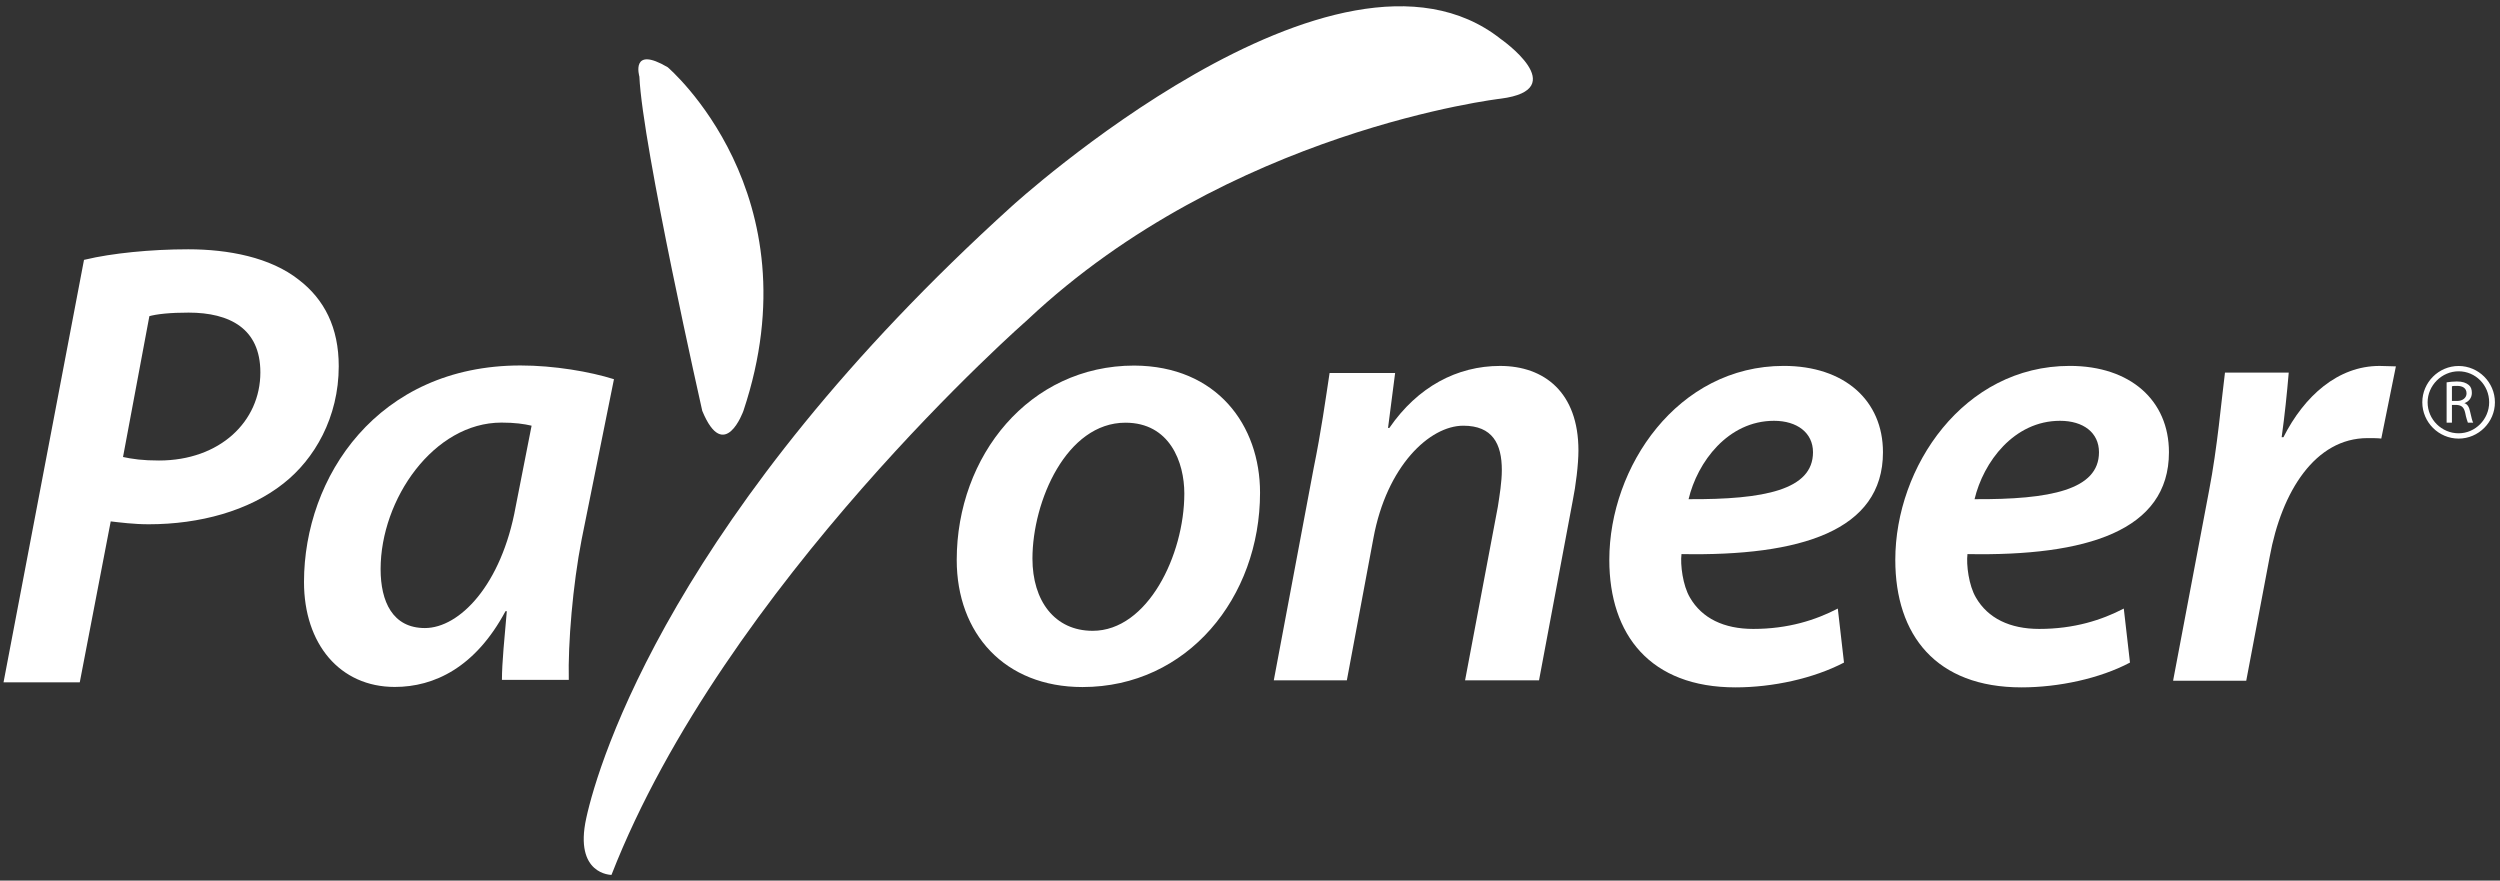 <?xml version="1.0" encoding="utf-8"?>
<!-- Generator: Adobe Illustrator 23.1.0, SVG Export Plug-In . SVG Version: 6.00 Build 0)  -->
<svg version="1.1"
	 id="svg3121" inkscape:version="0.92.0 r15299" sodipodi:docname="payoneer.svg" xmlns:cc="http://creativecommons.org/ns#" xmlns:dc="http://purl.org/dc/elements/1.1/" xmlns:inkscape="http://www.inkscape.org/namespaces/inkscape" xmlns:rdf="http://www.w3.org/1999/02/22-rdf-syntax-ns#" xmlns:sodipodi="http://sodipodi.sourceforge.net/DTD/sodipodi-0.dtd" xmlns:svg="http://www.w3.org/2000/svg"
	 xmlns="http://www.w3.org/2000/svg" xmlns:xlink="http://www.w3.org/1999/xlink" x="0px" y="0px" viewBox="0 0 199.3 70.2"
	 style="enable-background:new 0 0 199.3 70.2;" xml:space="preserve">
<rect x="0" y="0" width="199.3" height="70.2" fill="#333333" stroke="none"/>
<style type="text/css">
	.st0{fill:#FFFFFF;}
	.st1{fill:#FFFFFF;stroke:#FFFFFF;stroke-miterlimit:10;}
</style>
<sodipodi:namedview  bordercolor="#666666" borderopacity="1.0" fit-margin-bottom="0" fit-margin-left="0" fit-margin-right="0" fit-margin-top="0" id="base" inkscape:current-layer="layer1" inkscape:cx="99.156203" inkscape:cy="34.594792" inkscape:document-units="mm" inkscape:pageopacity="0.0" inkscape:pageshadow="2" inkscape:window-height="744" inkscape:window-maximized="1" inkscape:window-width="1280" inkscape:window-x="-4" inkscape:window-y="-4" inkscape:zoom="4.0441242" pagecolor="#ffffff" showgrid="false" units="px">
	</sodipodi:namedview>
<g id="layer1" transform="translate(-53.896,-165.874)" inkscape:groupmode="layer" inkscape:label="Layer 1">
	<g id="g3187" transform="translate(0.132,-0.132)">
		<g id="g2666" transform="matrix(0.353,0,0,-0.353,67.246,167.624)">
			<path id="path2668" inkscape:connector-curvature="0" class="st0" d="M106.2-12.7c0.7-15.7,14.2-75.5,14.2-75.5
				c5-12.1,9.3,0,9.3,0c16.4,49.1-17.1,77.6-17.1,77.6C104.1-5.6,106.2-12.7,106.2-12.7 M300.7-4.2c0,0,16.4-11.4,0-13.5
				c0,0-61.3-7.1-106.8-49.9c0,0-68.4-59.8-94-125.4c0,0-8.5,0-5.7,12.8C97-167.3,114.1-111,190.3-42C190.3-42,263.7,25,300.7-4.2"
				/>
		</g>
		<g id="g2670" transform="matrix(0.353,0,0,-0.353,56.306,175.678)">
			<path id="path2672" inkscape:connector-curvature="0" class="st1" d="M20-76.2c2.7-0.6,5.1-0.9,8.7-0.9c14,0,23.4,9,23.4,20.4
				c0,10.3-7.3,14-16.7,14c-4.1,0-7.3-0.3-9.3-0.9L20-76.2z M12.2-31.7c5.9,1.4,14.6,2.3,23.1,2.3c9,0,18.4-1.8,24.7-6.8
				c5.6-4.3,8.8-10.5,8.8-19.1c0-11.4-5.4-20.7-12.3-26.1c-7.7-6.1-18.7-9.1-30.1-9.1c-3.4,0-6.4,0.4-9,0.7l-7-36.4H-5.8L12.2-31.7z
				"/>
		</g>
		<g id="g2674" transform="matrix(0.353,0,0,-0.353,64.973,174.985)">
			<path id="path2676" inkscape:connector-curvature="0" class="st0" d="M88.3-70.7c-1.7,0.4-3.8,0.7-6.8,0.7
				c-15.3,0-27.3-17.3-27.3-33.1c0-7.3,2.7-13.3,10-13.3c7.8,0,17.3,9.7,20.5,27.4L88.3-70.7z M81.6-128.2c0,4.1,0.6,9.7,1.1,15.6
				h-0.3c-6.8-12.7-16.1-17.1-25-17.1c-12.4,0-20.5,9.7-20.5,23.7c0,23.7,16.6,48.9,48.9,48.9c7.6,0,15.7-1.4,21.1-3.1l-7.3-36.2
				c-2-10.3-3.1-23.4-2.9-31.7H81.6z"/>
		</g>
		<g id="g2678" transform="matrix(0.353,0,0,-0.353,75.531,177.782)">
			<path id="path2680" inkscape:connector-curvature="0" class="st0" d="M171.5-92.8c0-9.5,5-16.3,13.6-16.3
				c12.4,0,20.7,17.1,20.7,31c0,7.1-3.3,16-13.3,16C179.2-62.1,171.5-79.8,171.5-92.8 M222.9-77.9c0-23.7-16.4-43.9-40.1-43.9
				c-17.6,0-28.4,12.1-28.4,28.7c0,23.5,16.4,43.9,40.1,43.9C213.2-49.3,222.9-62.7,222.9-77.9"/>
		</g>
		<g id="g2682" transform="matrix(0.353,0,0,-0.353,80.616,180.352)">
			<path id="path2684" inkscape:connector-curvature="0" class="st0" d="M211.6-113l9,47.9c1.7,8.3,2.7,15.6,3.6,21.5H239L237.4-56
				h0.3c6.4,9.3,15.3,14,25,14c10,0,17.7-6,17.7-19.1c0-3.1-0.6-8-1.3-11.4l-7.6-40.5h-16.7l7.4,39.2c0.4,2.6,0.9,5.6,0.9,8.3
				c0,5.9-2.1,10-8.7,10c-7.6,0-17.3-9.1-20.3-25.4l-6-32.1H211.6z"/>
		</g>
		<g id="g2686" transform="matrix(0.353,0,0,-0.353,91.161,174.878)">
			<path id="path2688" inkscape:connector-curvature="0" class="st0" d="M294.7-69.9c-10.4,0-17.3-9.3-19.3-17.7
				c17.1-0.1,28.1,2.1,28.1,10.6C303.5-72.6,299.9-69.9,294.7-69.9 M310.5-124.5c-6.9-3.6-16.1-5.6-24.5-5.6
				c-19.2,0-28.5,11.8-28.5,28.8c0,21,15.4,43.8,39.4,43.8c13.7,0,22.4-7.8,22.4-19.5c0-17.8-18.7-23.5-45.5-23
				c-0.3-2.4,0.3-7.1,1.9-9.8c2.7-4.7,7.7-7.1,14.3-7.1c7.9,0,14.1,2,19.1,4.6L310.5-124.5z"/>
		</g>
		<g id="g2690" transform="matrix(0.353,0,0,-0.353,97.192,174.878)">
			<path id="path2692" inkscape:connector-curvature="0" class="st0" d="M342.2-69.9c-10.4,0-17.3-9.3-19.3-17.7
				C340-87.7,351-85.5,351-77C351-72.6,347.5-69.9,342.2-69.9 M358-124.5c-6.8-3.6-16.1-5.6-24.5-5.6c-19.3,0-28.5,11.8-28.5,28.8
				c0,21,15.4,43.8,39.4,43.8c13.7,0,22.4-7.8,22.4-19.5c0-17.8-18.7-23.5-45.5-23c-0.3-2.4,0.3-7.1,1.9-9.8
				c2.7-4.7,7.7-7.1,14.3-7.1c7.9,0,14.1,2,19.1,4.6L358-124.5z"/>
		</g>
		<g id="g2694" transform="matrix(0.353,0,0,-0.353,99.576,180.352)">
			<path id="path2696" inkscape:connector-curvature="0" class="st0" d="M361-113l8.1,42.8c1.9,9.8,2.8,20.5,3.6,26.7h14.4
				c-0.4-4.7-0.9-9.6-1.6-14.6h0.4c4.7,9.3,12.3,16.1,21.7,16.1c1.3,0,2.6-0.1,3.7-0.1L408-58.4c-0.9,0.1-2,0.1-3.1,0.1
				c-11.8,0-19.4-12-22.1-26.8l-5.3-28H361z"/>
		</g>
		<g id="g2698" transform="matrix(0.353,0,0,-0.353,105.455,174.46)">
			<path id="path2700" inkscape:connector-curvature="0" class="st0" d="M407.3-66.6h1.2c1.2,0,2.1,0.7,2.1,1.7
				c0,1.2-0.9,1.7-2.1,1.7c-0.6,0-1,0-1.2-0.1V-66.6z M406.1-62.4c0.6,0.1,1.5,0.2,2.3,0.2c1.3,0,2.1-0.3,2.7-0.8
				c0.5-0.4,0.7-1,0.7-1.8c0-1.2-0.8-2-1.7-2.3v0c0.7-0.2,1.1-0.9,1.3-1.9c0.3-1.3,0.5-2.2,0.7-2.5h-1.2c-0.1,0.3-0.4,1.1-0.6,2.2
				c-0.3,1.3-0.8,1.7-1.9,1.8h-1.1v-4h-1.2V-62.4z"/>
		</g>
		<g id="g2702" transform="matrix(0.353,0,0,-0.353,105.599,173.72)">
			<path id="path2704" inkscape:connector-curvature="0" class="st0" d="M408.4-60.8c-4.5,0-8.2-3.7-8.2-8.2s3.7-8.2,8.2-8.2
				s8.2,3.7,8.2,8.2S412.9-60.8,408.4-60.8 M408.4-62c3.8,0,6.9-3.1,6.9-7c0-3.8-3.1-7-6.9-7c-3.8,0-7,3.1-7,7
				C401.4-65.2,404.6-62,408.4-62"/>
		</g>
	</g>
</g>
</svg>
